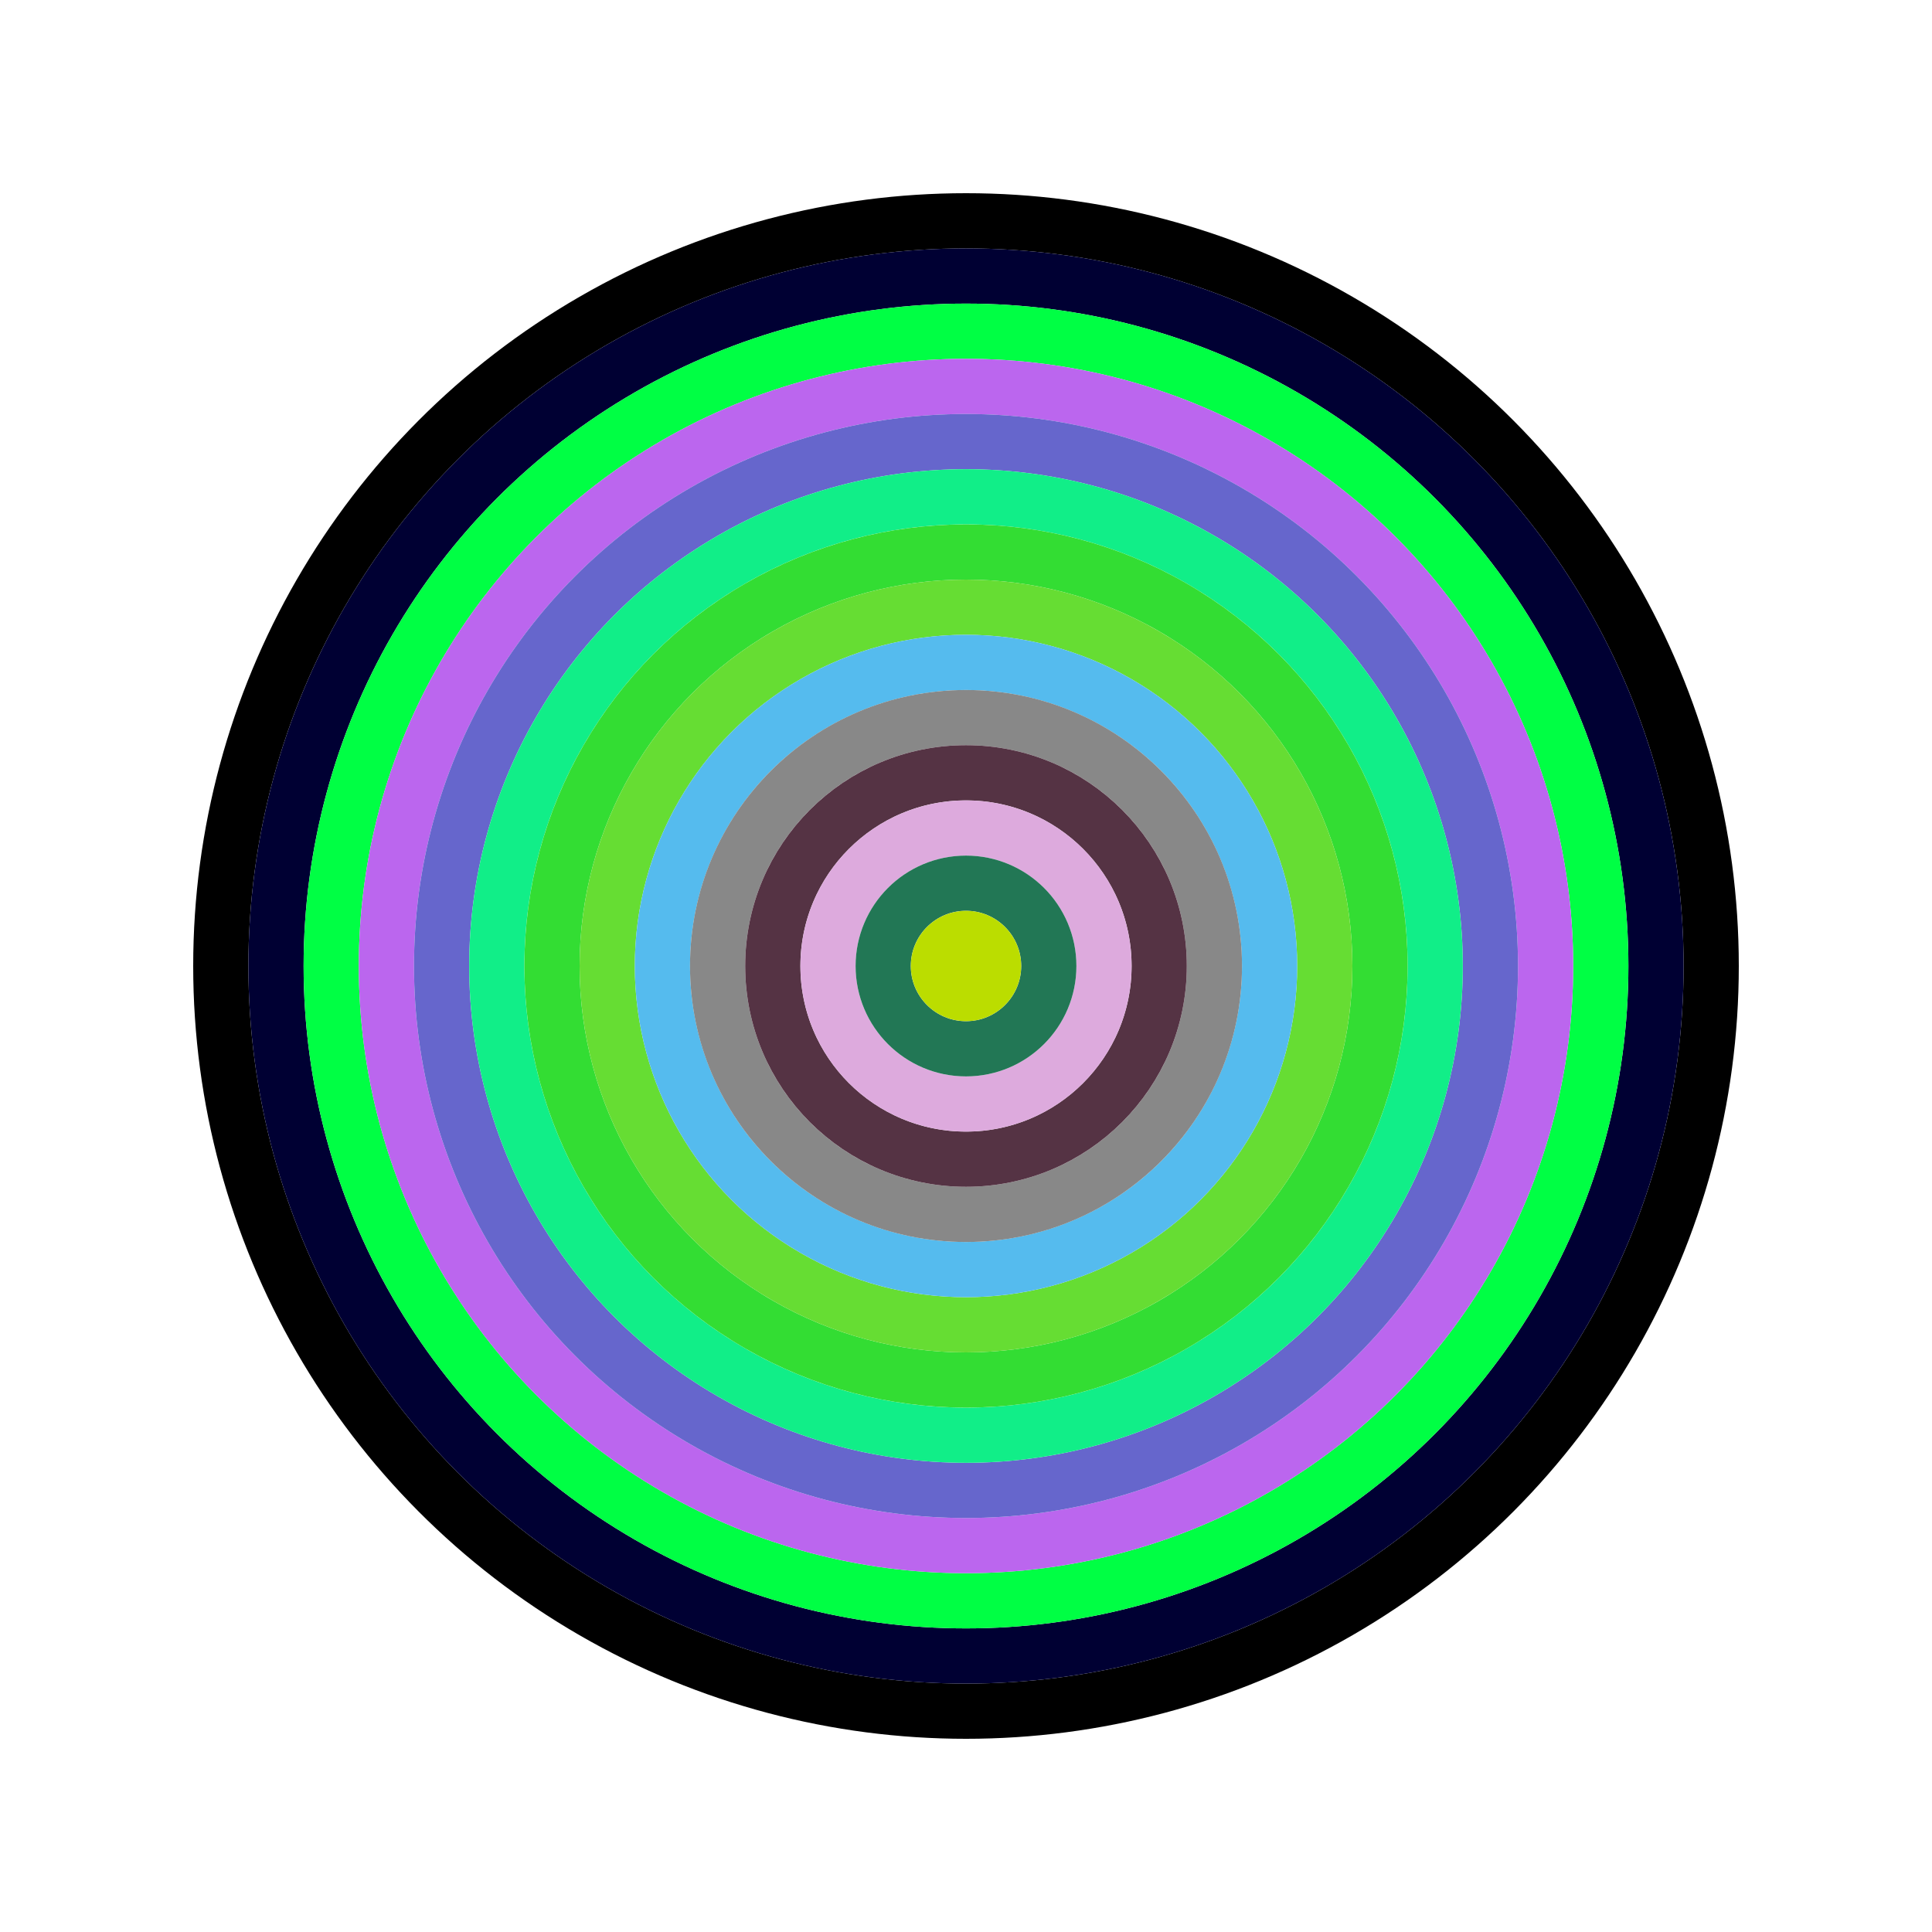 <svg id="0x00030f4B6e66c1e83D36D35be888534Dad275BD0" viewBox="0 0 700 700" xmlns="http://www.w3.org/2000/svg"><style>.a{stroke-width:20;}</style><g class="a" fill="none"><circle cx="350" cy="350" r="270" stroke="#000"></circle><circle cx="350" cy="350" r="250" stroke="#003"></circle><circle cx="350" cy="350" r="230" stroke="#0f4"></circle><circle cx="350" cy="350" r="210" stroke="#B6e"></circle><circle cx="350" cy="350" r="190" stroke="#66c"></circle><circle cx="350" cy="350" r="170" stroke="#1e8"></circle><circle cx="350" cy="350" r="150" stroke="#3D3"></circle><circle cx="350" cy="350" r="130" stroke="#6D3"></circle><circle cx="350" cy="350" r="110" stroke="#5be"></circle><circle cx="350" cy="350" r="90" stroke="#888"></circle><circle cx="350" cy="350" r="70" stroke="#534"></circle><circle cx="350" cy="350" r="50" stroke="#Dad"></circle><circle cx="350" cy="350" r="30" stroke="#275"></circle><circle cx="350" cy="350" r="10" stroke="#BD0"></circle></g></svg>
